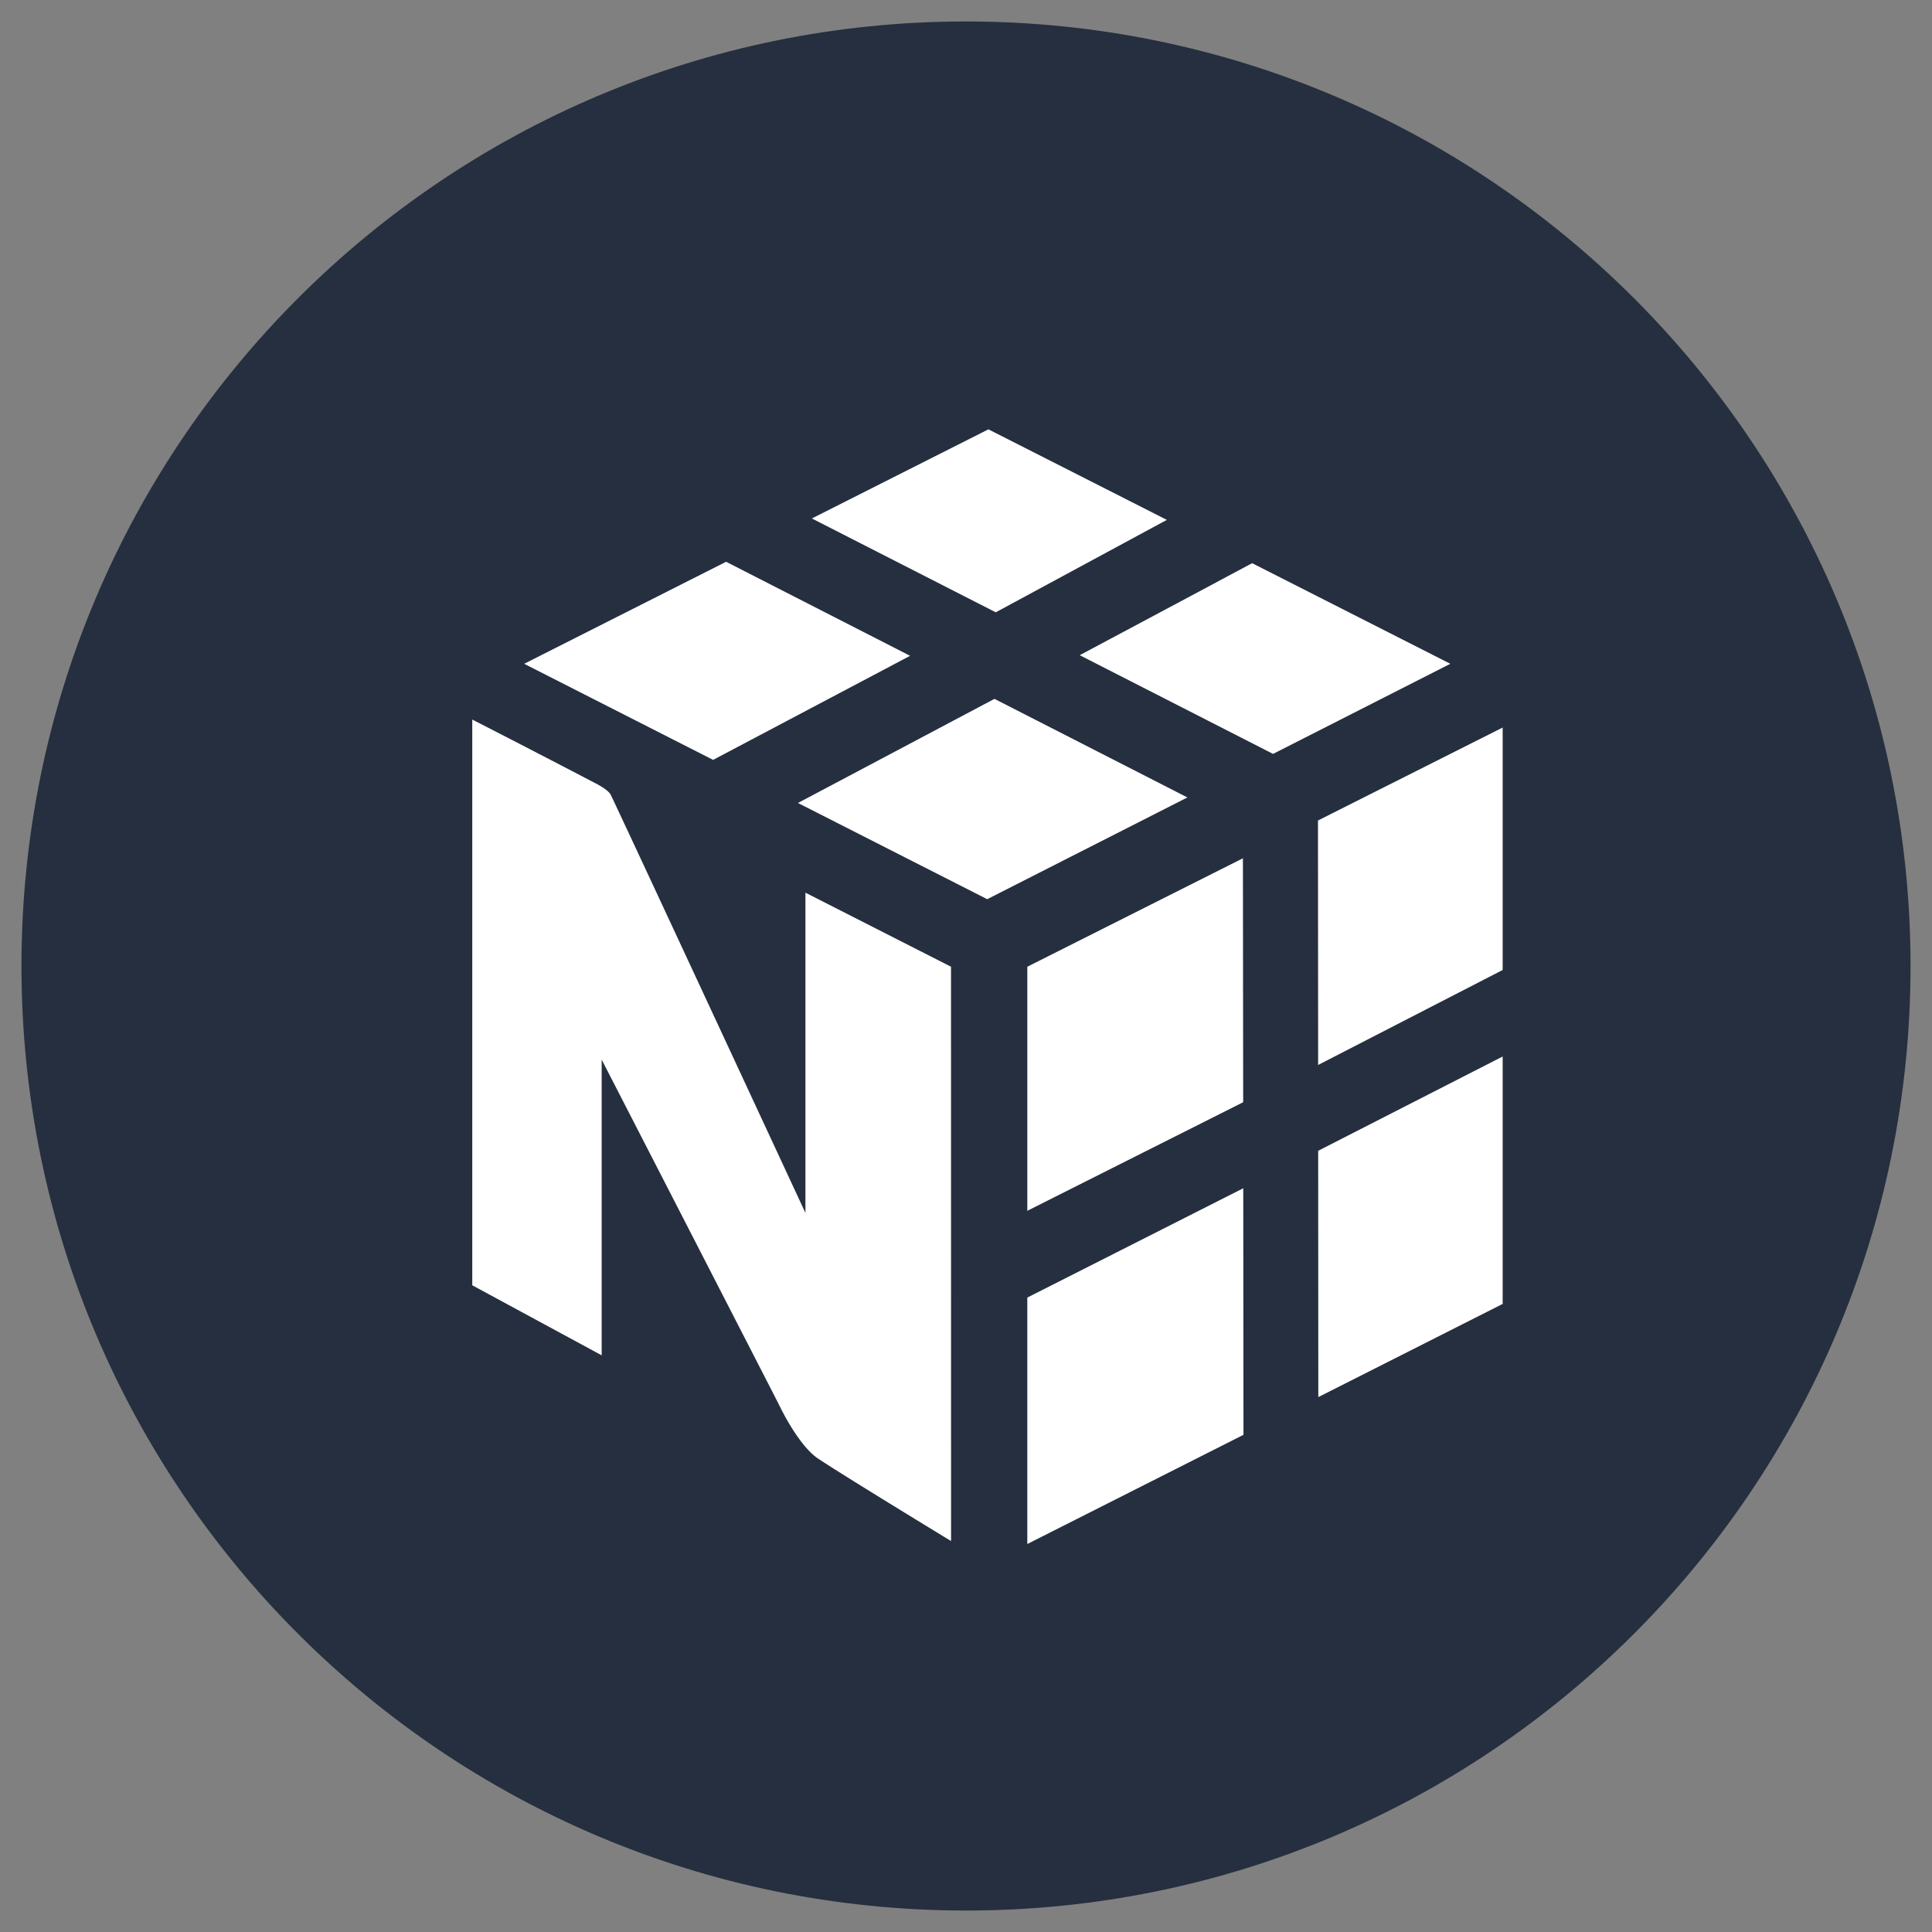<svg width="45" height="45" fill="none" xmlns="http://www.w3.org/2000/svg"><rect width="100%" height="100%" fill="#808080" stroke="none"/><g clip-path="url(#a)"><path d="M22.5 44.5c12.15 0 22-9.85 22-22s-9.85-22-22-22-22 9.85-22 22 9.85 22 22 22z" fill="#252F3F"/><g clip-path="url(#b)" fill="#fff"><path d="m28.958 27.677.005 5.743-5.035 2.543v-5.74l5.03-2.546zM35 24.608v5.763l-4.294 2.17-.003-5.737L35 24.608zm-6.05-4.617.006 5.682-5.028 2.529v-5.685l5.022-2.526zM35 16.947v5.646l-4.298 2.212-.004-5.694L35 16.946zm-11.837-.669 4.494 2.296-4.663 2.37-4.408-2.241 4.577-2.425zm-6.25-3.193 4.285 2.19-4.588 2.424-4.401-2.238 4.703-2.376zm12.252.033 4.616 2.343-4.129 2.099-4.503-2.299 4.016-2.143zM23.022 10l4.156 2.109-3.985 2.153-4.283-2.186L23.022 10zM22.151 22.517l-3.391-1.725v7.459s-4.148-8.932-4.532-9.734c-.05-.104-.253-.217-.305-.245A377.878 377.878 0 0 0 11 16.76v13.177l3.014 1.631V24.68s4.104 7.981 4.145 8.068c.042.088.454.929.894 1.224.586.393 3.099 1.922 3.099 1.922l-.001-13.377z"/></g></g><defs><clipPath id="a"><path fill="#fff" d="M0 0h45v45H0z"/></clipPath><clipPath id="b"><path fill="#fff" transform="translate(11 10)" d="M0 0h24v26H0z"/></clipPath></defs></svg>